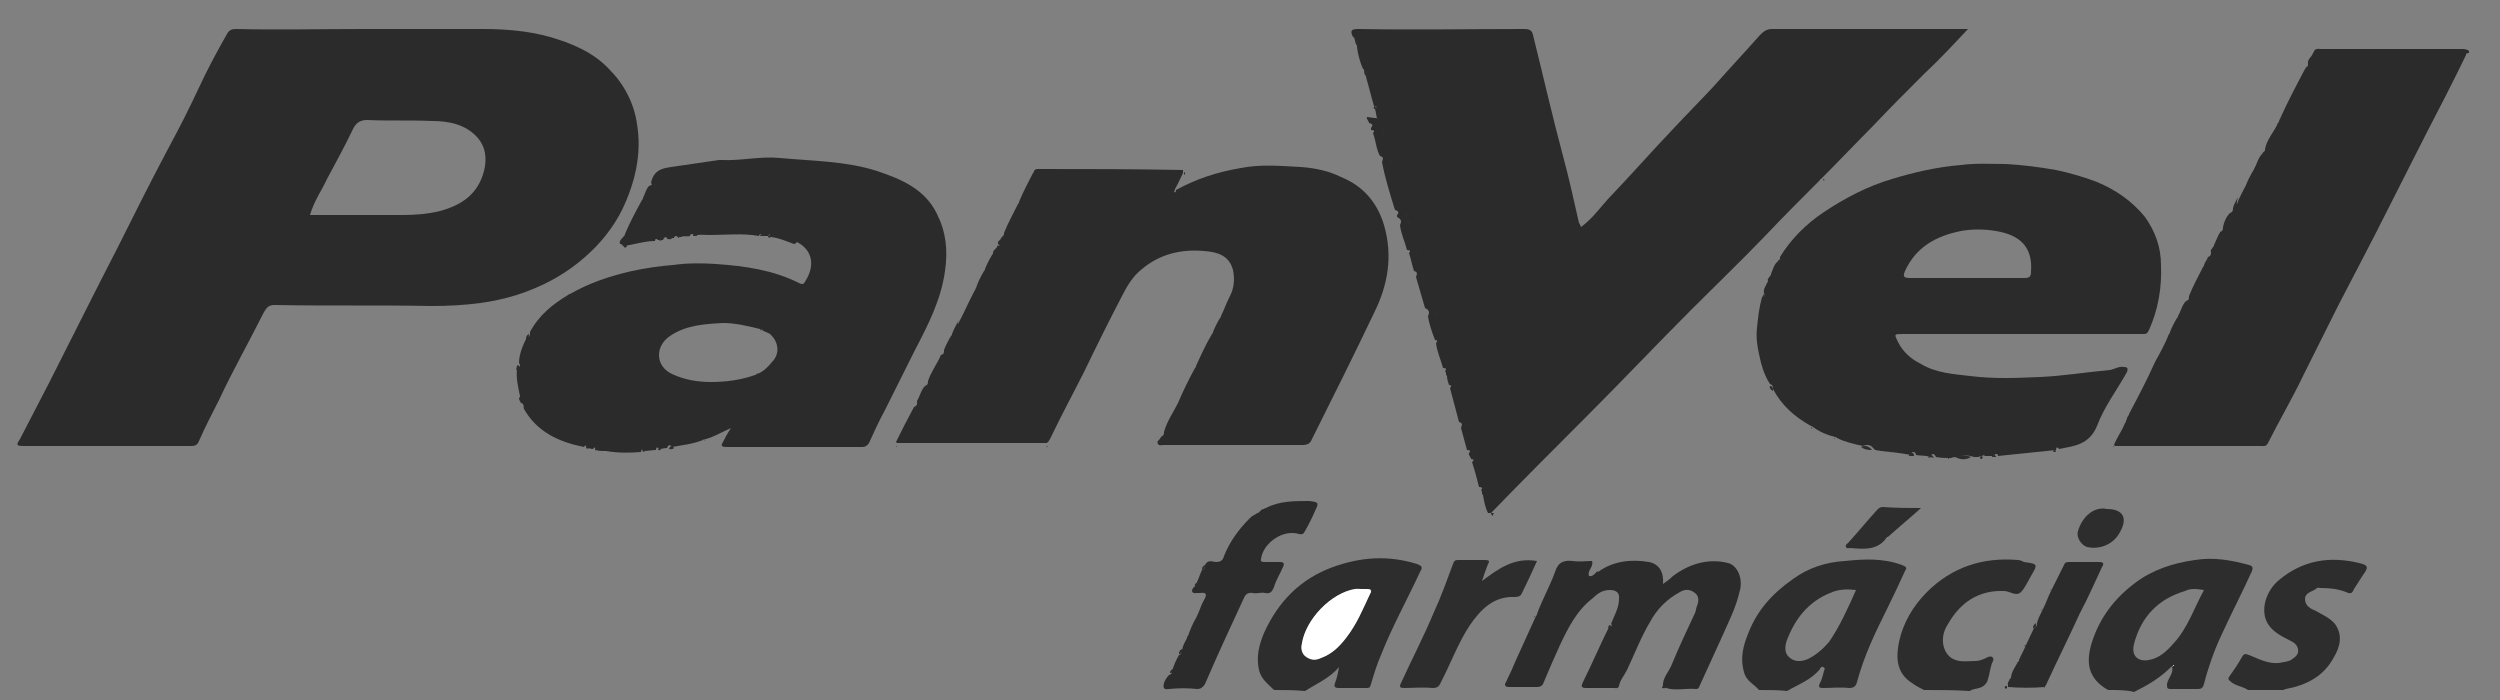 <?xml version="1.0" encoding="utf-8"?>
<!-- Generator: Adobe Illustrator 27.6.1, SVG Export Plug-In . SVG Version: 6.00 Build 0)  -->
<svg version="1.1" id="Camada_1" xmlns="http://www.w3.org/2000/svg" xmlns:xlink="http://www.w3.org/1999/xlink" x="0px" y="0px"
	 viewBox="0 0 250 70" style="enable-background:new 0 0 250 70;" xml:space="preserve">
<rect x="0" y="0" width="250" height="70" fill="#808080" stroke="none"/>
<style type="text/css">
	.st0{fill:#2B2B2B;}
	.st1{fill:#2D2D2D;}
	.st2{fill:#FFFFFF;}
</style>
<g>
	<path class="st0" d="M223.7,20.4c0.2-0.6,0.5-1.1,0.8-1.7c0.1-0.1,0.1-0.1,0.1-0.2c0.2-0.5,0.4-0.9,0.7-1.4
		c0.1-0.1,0.1-0.1,0.1-0.2c0.3-0.5,0.4-1.1,0.8-1.5c0.3-0.1,0.3-0.3,0.3-0.5c0.2-1,0.9-1.7,1.3-2.6c0.1-0.1,0.1-0.1,0.1-0.2
		c0.8-1.8,1.7-3.5,2.6-5.2c0.3-0.1,0.3-0.3,0.3-0.5c-0.1-0.5,0.4-0.7,0.5-1.1c0.1-0.1,0.1-0.1,0.1-0.2c0.2-0.3,0.5-0.2,0.7-0.2
		c4.7,0,9.3,0,14,0c0.3,0,0.6,0,0.8,0.2c0,0.1,0,0.1,0,0.2c-0.1,0-0.3,0-0.3,0.2c-1.3,2.7-2.7,5.4-4.1,8.1c-1.3,2.6-2.6,5.1-3.9,7.7
		c-1.5,3-3.1,6-4.7,9.1c-1.2,2.4-2.4,4.8-3.6,7.2c-1.1,2.3-2.4,4.5-3.5,6.7c-0.2,0.4-0.5,0.3-0.7,0.3c-4.1,0-8.2,0-12.2,0
		c-0.8,0-1.6,0-2.4,0c-0.1-0.1-0.1-0.1-0.1-0.1c0.3-0.8,0.8-1.4,1.1-2.2c0.1-0.1,0.1-0.1,0.1-0.2c0.1-0.2,0.1-0.3,0.2-0.5
		c0.1-0.1,0.1-0.1,0.1-0.2c0.9-1.7,1.8-3.4,2.6-5.2c0.5-0.9,1-1.8,1.4-2.8c0.1-0.1,0.1-0.1,0.1-0.2c0.2-0.5,0.4-0.9,0.7-1.4
		c0.1-0.1,0.1-0.1,0.1-0.2c0.3-0.5,0.4-1.1,0.8-1.5c0.3,0,0.3-0.3,0.3-0.5c0.4-1,0.9-1.9,1.4-2.9c0.1-0.1,0.1-0.1,0.1-0.2
		c0.1-0.3,0.3-0.5,0.4-0.8c0.3-0.1,0.3-0.3,0.3-0.5c-0.1-0.2,0.1-0.3,0.2-0.5c0.1-0.1,0.1-0.1,0.1-0.2c0.2-0.4,0.3-0.7,0.5-1.1
		c0.1-0.1,0.1-0.1,0.1-0.2l0,0c0.3-0.1,0.3-0.3,0.3-0.5c0.1-0.5,0.3-1,0.7-1.4c0.3-0.1,0.3-0.3,0.3-0.5c0.1-0.4,0.3-0.7,0.5-1.1
		C223.6,20.5,223.7,20.4,223.7,20.4z"/>
	<path class="st1" d="M127.4,69c-0.6-0.6-1.3-1.1-1.5-2c-0.3-1.3,0-2.5,0.5-3.7c1.4-3.1,3.6-5.4,6.9-6.6c2.8-1,5.5-1.2,8.4-0.3
		c0.5,0.2,0.6,0.3,0.3,0.8c-1.3,2.8-2.8,5.5-3.9,8.3c-0.4,0.9-0.7,1.9-1,2.9c-0.1,0.4-0.2,0.4-0.5,0.4c-0.9,0-1.8,0-2.7,0
		c-0.5,0-0.5-0.2-0.4-0.5c0.2-0.5,0.3-1,0.4-1.6c-0.9,1.1-2.3,1.7-3.4,2.4C129.4,69,128.4,69,127.4,69z M136.2,58.9L136.2,58.9
		c-0.2,0-0.5-0.1-0.7,0c-2.4,0.4-4.9,3.1-5.3,5.4c-0.1,0.5-0.1,1,0.3,1.3c0.5,0.4,1,0.4,1.6,0.2c1-0.4,1.8-1.1,2.5-2
		c1-1.3,1.6-2.9,2.4-4.4c0.2-0.4,0.2-0.5-0.3-0.5C136.5,58.9,136.3,58.9,136.2,58.9z"/>
	<path class="st1" d="M175.9,69c-0.5-0.6-1.3-0.9-1.5-1.8c-0.4-1.3-0.1-2.6,0.4-3.8c0.9-2.4,2.5-4.1,4.5-5.5
		c1.5-1.1,3.3-1.7,5.2-1.8c1.9-0.2,3.8-0.3,5.7,0.4c0.5,0.2,0.5,0.3,0.3,0.6c-0.6,1.3-1.2,2.6-1.8,3.8c-1.2,2.4-2.3,4.7-3,7.3
		c-0.1,0.4-0.3,0.6-0.8,0.6c-0.9-0.1-1.7,0-2.6,0c-0.4,0-0.5-0.1-0.3-0.5c0.2-0.4,0.3-0.8,0.4-1.2c0.1-0.2,0.1-0.3-0.1-0.4
		c-0.1-0.1-0.3,0.1-0.3,0.2c-0.9,1.1-2.1,1.5-3.3,2.2C177.9,69,176.9,69,175.9,69z M185.6,59c-0.9-0.1-1.7-0.1-2.6,0.3
		c-2.2,0.9-3.5,2.6-4.3,4.7c-0.2,0.5-0.3,1.3,0.2,1.7c0.5,0.5,1.2,0.5,1.9,0.2c0.8-0.4,1.5-1,2.1-1.7C184,62.6,184.8,60.8,185.6,59z
		"/>
	<path class="st1" d="M210.8,69c-1.9-1.1-2.3-2.6-1.6-4.8c0.8-2.5,2.3-4.4,4.3-5.9c1.7-1.3,3.8-2,6-2.3c1.8-0.3,3.6,0,5.4,0.5
		c0.4,0.1,0.4,0.3,0.3,0.6c-1,2.2-2.1,4.3-3.1,6.5c-0.7,1.5-1.3,3.2-1.7,4.8c-0.1,0.4-0.3,0.5-0.6,0.5c-0.9,0-1.8,0-2.7,0
		c-0.4,0-0.4-0.1-0.4-0.5c0.1-0.6,0.7-1.1,0.5-1.7c0.1,0,0.1,0,0.1,0c0-0.1,0-0.1-0.1-0.1c0,0.1-0.1,0.1-0.1,0.1
		c-1.1,1.1-2.3,1.8-3.7,2.5C212.7,69,211.8,69,210.8,69z M220.4,59c-0.7-0.1-1.3-0.2-1.9,0.1c-2.7,0.8-4.4,2.6-5.1,5.3
		c-0.3,1.2,0.4,1.8,1.5,1.6c1-0.2,1.7-0.8,2.4-1.6C218.8,62.8,219.4,60.8,220.4,59z"/>
	<path class="st1" d="M224.8,69c-0.6-0.4-1.3-0.4-1.8-0.9c-0.2-0.2-0.2-0.2-0.1-0.4c0.5-0.7,0.9-1.3,1.3-2c0.2-0.4,0.4-0.3,0.7-0.2
		c1,0.4,1.9,0.9,3,0.8c0.4-0.1,0.8-0.1,1.2-0.3c0.4-0.3,0.8-0.5,0.7-1.1c-0.1-0.5-0.5-0.7-0.9-0.9c-1-0.5-1.9-1-2.3-2
		c-0.5-1.3,0.1-3,1.3-4c2.4-2,5.1-2.4,8-1.7c0.9,0.2,1,0.4,0.4,1.2c-0.3,0.5-0.6,0.9-0.9,1.4c-0.2,0.5-0.4,0.5-0.8,0.3
		c-0.8-0.3-1.6-0.4-2.5-0.4c-0.2,0-0.4-0.1-0.5,0.1c-0.5,0.3-1.1,0.4-1.1,1c0,0.7,0.6,1,1.1,1.2c0.7,0.4,1.4,0.7,1.9,1.3
		c0.8,1.1,0.5,2.3-0.1,3.3c-1,1.9-2.7,2.8-4.8,3.2c-0.1,0-0.2,0.1-0.3,0.1C227.4,69,226.1,69,224.8,69z"/>
	<path class="st1" d="M192.4,69c-0.4-0.2-0.8-0.4-1.2-0.7c-1.6-1-1.6-2.6-1.3-4.1c0.4-1.9,1.4-3.6,2.8-5c2.5-2.5,5.6-3.5,9.1-3.2
		c0.2,0,0.4,0.1,0.6,0.2c1.4,0.2,1.4,0.2,0.7,1.4c-0.3,0.5-0.6,1.2-1,1.6c-0.5,0.5-1.1-0.1-1.7-0.1c-2.6-0.1-4.4,1.2-5.6,3.3
		c-0.8,1.2-0.6,2.6,0.2,3.3c0.8,0.6,1.6,0.4,2.5,0.4c0.5,0,0.9-0.2,1.3-0.4c0.5-0.2,0.6,0.2,0.5,0.4c-0.3,0.6-0.3,1.2-0.5,1.8
		c-0.1,0.5-0.5,0.8-0.9,0.9c-0.3,0.1-0.7,0.1-0.9,0.3C195.4,69,193.9,69,192.4,69z"/>
	<path class="st0" d="M36.5,2.9c3.9,0,7.9,0,11.8,0c2.3,0,4.6,0.2,6.7,0.8s4.3,1.5,5.9,3.2c1.5,1.5,2.5,3.4,2.8,5.5
		c0.5,3-0.2,5.9-1.5,8.6c-0.9,1.8-2.2,3.4-3.7,4.7c-1.7,1.5-3.6,2.6-5.7,3.4c-3.1,1.2-6.4,1.5-9.7,1.5c-5.2-0.1-10.4,0-15.6-0.1
		c-0.6,0-0.8,0.2-1.1,0.7c-1.5,3-3.1,5.8-4.5,8.8c-0.7,1.4-1.4,2.7-2,4.1c-0.2,0.5-0.5,0.5-0.9,0.5c-5.2,0-10.3,0-15.5,0
		c-0.4,0-0.8,0-1.1,0c-0.8,0-0.8-0.1-0.4-0.7c1-1.9,1.9-3.7,2.9-5.6c1.7-3.4,3.4-6.7,5.1-10.1c1.2-2.3,2.3-4.5,3.4-6.7
		c1.4-2.8,2.8-5.5,4.3-8.3c1-1.9,1.9-3.8,2.8-5.7c0.7-1.4,1.4-2.7,2.2-4.1c0.2-0.4,0.5-0.5,0.9-0.5C27.7,3,32.1,2.9,36.5,2.9z
		 M31,21.5c3.1,0,6.2,0,9.3,0c1.2,0,2.5-0.1,3.7-0.4c2.2-0.6,3.8-1.7,4.4-4c0.3-1.2,0.2-2.4-0.7-3.4c-1.2-1.3-2.9-1.6-4.5-1.6
		c-2.2-0.1-4.3,0-6.5-0.1c-0.7,0-1.1,0.3-1.4,0.9c-0.8,1.7-1.7,3.3-2.6,5C32.2,19,31.4,20.1,31,21.5z"/>
	<path class="st0" d="M137.7,11.8c-0.1-0.3-0.1-0.6-0.2-0.9c0.3-0.2,0.1-0.3-0.1-0.3c-0.3-1-0.5-1.9-0.8-2.9
		c0.2-0.4,0.1-0.6-0.3-0.8c-0.3-0.7-0.5-1.4-0.6-2.2c0.1-0.4,0.1-0.8-0.4-1c-0.3-0.6-0.2-0.8,0.5-0.8c5.5,0.1,11.1,0,16.6,0
		c0.5,0,0.8,0.1,0.9,0.6c1,4,1.9,8,3,12.1c0.6,2.2,1.1,4.5,1.6,6.7c0.1,0.1,0.1,0.2,0.2,0.4c1.1-0.8,1.8-1.8,2.7-2.8
		c2.3-2.4,4.4-4.8,6.6-7.1c1.3-1.4,2.7-2.8,4-4.2c1.5-1.7,3.1-3.4,4.6-5.1c0.4-0.4,0.7-0.6,1.2-0.6c6.3,0,12.5,0,18.8,0
		c0.2,0,0.5,0,0.8,0c-1.5,1.6-2.9,3.1-4.4,4.5c-1.7,1.7-3.5,3.5-5.2,5.3c-1.7,1.7-3.4,3.5-5.1,5.2c-0.1,0-0.1,0.1-0.1,0.1
		c-1.8,1.8-3.6,3.6-5.4,5.5c-2.4,2.5-4.9,4.9-7.4,7.4c-3.5,3.5-6.9,7.1-10.4,10.6c-3.2,3.2-6.5,6.5-9.6,9.7
		c-0.1,0.1-0.1,0.1-0.1,0.1c-0.1,0-0.2,0-0.3,0c-0.3-0.6-0.4-1.2-0.5-1.8c-0.1-0.1-0.1-0.1-0.1-0.2c0-0.1,0-0.2-0.1-0.3
		c0.2-0.2,0.1-0.3-0.2-0.3c-0.2-0.8-0.4-1.6-0.7-2.5c0.3-0.2,0.1-0.3-0.1-0.3c0-0.2-0.3-0.4-0.2-0.6c0.2-0.2,0.1-0.3-0.2-0.3
		c-0.2-0.7-0.4-1.5-0.6-2.2c0.1-0.3,0.2-0.5-0.2-0.6c-0.3-1.1-0.6-2.3-0.9-3.4c0.2-0.2,0.1-0.3-0.1-0.3c-0.1-0.3-0.2-0.6-0.2-0.9
		c-0.1-0.1-0.1-0.1-0.1-0.2c0-0.1,0-0.2-0.1-0.3c0.2-0.2,0.1-0.3-0.2-0.3c-0.2-0.8-0.6-1.6-0.7-2.5c0.2-0.2,0.1-0.3-0.1-0.3
		c-0.3-0.8-0.6-1.6-0.7-2.4c0.2-0.4,0.1-0.6-0.3-0.8c-0.3-1-0.6-2.1-0.9-3.1c0.1-0.3,0.2-0.5-0.2-0.6c-0.2-0.6-0.3-1.2-0.5-1.8
		c0.2-0.2,0.1-0.3-0.2-0.3c-0.2-0.8-0.6-1.6-0.7-2.5c0.2-0.4,0.1-0.6-0.3-0.8c0-0.1,0-0.1,0-0.2c0.2-0.2,0.2-0.4-0.2-0.5
		c-0.5-1.6-1-3.2-1.3-4.8c0.1-0.3,0.2-0.5-0.2-0.6c-0.4-0.7-0.4-1.5-0.7-2.3c0.2-0.2,0.1-0.3-0.2-0.3c0-0.1,0-0.1,0-0.2
		c0.2-0.3,0.2-0.4-0.2-0.5c0-0.2-0.3-0.4-0.2-0.6C138.1,11.9,137.9,11.8,137.7,11.8z"/>
	<path class="st0" d="M95.8,32.4c0.6-1.1,1.1-2.3,1.7-3.4c0.1-0.1,0.1-0.1,0.1-0.2c0.2-0.6,0.5-1.2,0.8-1.7c0.1-0.1,0.1-0.1,0.1-0.2
		c0.2-0.5,0.4-0.9,0.7-1.4c0.1-0.1,0.1-0.1,0.1-0.2c0-0.3,0.3-0.4,0.4-0.6c0.2-0.1,0.4-0.1,0.1-0.3c-0.1-0.3,0.3-0.4,0.3-0.6
		c0.3-0.1,0.3-0.3,0.3-0.5c0.4-1,0.9-1.9,1.4-2.9c0.1-0.1,0.1-0.1,0.1-0.2c0.4-1,0.9-1.9,1.4-2.9c0.1-0.1,0.1-0.1,0.1-0.2
		c0.1-0.2,0.3-0.2,0.4-0.2c4.8,0,9.6,0,14.5,0.1c0,0.1,0,0.2,0,0.3c-0.3,0.6-0.5,1.1-0.8,1.6c0,0.1-0.1,0.3-0.1,0.3
		c0.2,0.1,0.2-0.1,0.2-0.2c2-1.1,4.1-1.8,6.5-2.2c2-0.4,4-0.2,6-0.1c1.4,0.1,2.8,0.4,4,1c2.2,0.9,3.6,2.5,4.3,4.8
		c0.9,3.1,0.4,6-1,8.8c-2,4.2-4.1,8.4-6.2,12.6c-0.2,0.5-0.5,0.6-1,0.6c-4.6,0-9.2,0-13.8,0c-0.2,0-0.5,0.1-0.6-0.1
		c-0.2-0.3,0.2-0.4,0.3-0.7c0.3-0.1,0.3-0.3,0.3-0.5c0.3-1.1,0.9-1.9,1.4-2.9c0.5-1.2,1.1-2.4,1.7-3.5c0.1-0.1,0.1-0.1,0.1-0.2
		c0.5-1.1,1-2.2,1.6-3.2c0.1-0.1,0.1-0.1,0.1-0.2c0.2-0.5,0.4-0.9,0.7-1.4c0.1-0.1,0.1-0.1,0.1-0.2c0.3-0.6,0.5-1.2,0.8-1.8
		c0.5-0.9,0.6-1.8,0.4-2.8c-0.4-1.5-1.6-1.8-2.9-1.9c-2.3-0.2-4.4,0.3-6.2,1.8c-0.9,0.7-1.5,1.7-2,2.7c-1.3,2.5-2.5,4.9-3.7,7.4
		c-1.1,2.2-2.3,4.4-3.4,6.7c-0.1,0.2-0.2,0.4-0.3,0.5c-0.1,0.1-0.1,0.1-0.2,0.1c-5,0-9.9,0-14.9,0c-0.1-0.1-0.1-0.1-0.1-0.1
		c0.6-1.2,1.2-2.4,1.8-3.5c0.4-0.1,0.3-0.4,0.3-0.6c0.3-0.5,0.4-1.1,0.8-1.5c0.3-0.1,0.3-0.3,0.3-0.5c0.3-0.9,0.9-1.7,1.3-2.6
		c0.3,0,0.3-0.3,0.3-0.5c0.2-0.5,0.4-0.9,0.7-1.4c0.1-0.1,0.1-0.1,0.1-0.2c0.2-0.5,0.4-0.9,0.7-1.4C95.7,32.4,95.8,32.4,95.8,32.4z"
		/>
	<path class="st0" d="M79.4,24.4c-0.8-0.3-1.5-0.6-2.3-0.7c-0.1-0.2-0.1-0.4-0.3-0.1c-0.2,0-0.3,0-0.5,0c0-0.1-0.1-0.2-0.2-0.2
		c-0.1,0-0.2,0.1-0.2,0.2c-1.6-0.3-3.3-0.1-5-0.1c-0.5,0-1-0.1-1.5,0.1c0-0.1-0.1-0.2-0.2-0.2c-0.1,0-0.2,0.1-0.2,0.2
		c-0.4,0.1-0.8-0.1-1.2,0.2c0-0.1-0.1-0.2-0.2-0.2c-0.1,0-0.2,0.1-0.2,0.2c-0.2,0-0.4,0-0.6,0.1c-0.2-0.3-0.4-0.2-0.5,0.1
		c-0.2,0-0.3,0-0.5,0c-0.2-0.2-0.3-0.1-0.3,0.1c-1.1,0-2.2,0.4-3.2,0.5c-0.1-0.2-0.2-0.2-0.3-0.2c-0.1-0.4,0.2-0.5,0.4-0.8
		c0.1-0.1,0.1-0.1,0.1-0.2c0.5-1.2,1.1-2.3,1.7-3.4c0.1-0.1,0.1-0.1,0.1-0.2c0.2-0.4,0.3-0.9,0.6-1.2c0.2-0.1,0.4-0.1,0.2-0.3
		c0.3-1.6,1.6-1.5,2.7-1.7c1.4-0.2,2.8-0.4,4.1-0.6c0.1,0,0.2,0,0.2,0c2,0.1,3.9-0.4,5.9-0.2c3.2,0.3,6.6,0.3,9.7,1.3
		c2.4,0.8,4.8,1.8,6,4.3c0.9,1.8,1.1,3.6,0.8,5.7c-0.4,2.9-1.7,5.4-3,7.9c-1,2-2,4-3,6c-0.6,1.1-1.1,2.2-1.6,3.3
		c-0.2,0.3-0.4,0.4-0.7,0.4c-4.6,0-9.1,0-13.6,0c-0.5,0-0.5-0.2-0.3-0.5c0.2-0.4,0.4-0.8,0.8-1.4c-1.1,0.5-1.9,1-2.9,1.2
		C70.4,44,70.4,44,70.3,44c-1,0.4-2,0.5-3.1,0.7c-0.2-0.3-0.4-0.2-0.5,0.1c-0.3,0-0.5,0.1-0.8,0.1c-0.2-0.3-0.3-0.1-0.3,0.1
		c-0.4,0-0.8,0.1-1.2,0.1c-0.1-0.2-0.3-0.2-0.3,0.1c-1.2,0.1-2.3,0.1-3.5-0.1c-0.1,0-0.1,0-0.2,0c-0.3,0-0.5,0-0.8-0.1
		c-0.1-0.2-0.1-0.4-0.3-0.1c-0.2,0-0.4-0.1-0.6-0.1c-0.1-0.2-0.1-0.4-0.3-0.1c-2.5-0.5-4.7-1.5-6-3.8c-0.1-0.2,0.1-0.5-0.3-0.6
		c-0.1-0.2-0.2-0.3-0.2-0.5C52,39.7,52,39.7,52,39.6c-0.2-0.9-0.4-1.8-0.3-2.8c0.3-0.1,0.4-0.2,0.2-0.5c0-0.9,0.4-1.8,0.8-2.6
		c0.3,0,0.3-0.2,0.3-0.5c0.9-1.7,2.3-2.8,3.8-3.7c0.1-0.1,0.1-0.1,0.2-0.1c1.9-1.1,4-1.8,6.2-2.3c1.4-0.3,2.8-0.5,4.1-0.6
		c1.4-0.2,2.9-0.2,4.3-0.1c2.9,0.2,5.7,0.6,8.3,1.9c0.4,0.2,0.5,0.1,0.7-0.3c0.8-1.3,0.8-2.9-0.9-3.8C79.5,24.4,79.5,24.4,79.4,24.4
		z M75.7,37.4c0.6-0.2,1.1-0.7,1.5-1.2c0.8-0.8,0.7-2-0.2-2.8c-0.3-0.2-0.6-0.2-0.9-0.5C76.1,33,76.1,33,76,32.9
		c-1.2-0.3-2.5-0.6-3.7-0.6c-1.8,0.1-3.7,0.2-5.3,1.3c-1.5,1-1.5,3,0.2,3.8c1.3,0.6,2.6,0.8,3.9,0.8c1.5,0,3-0.2,4.4-0.7
		C75.6,37.5,75.7,37.4,75.7,37.4z"/>
	<path class="st0" d="M176.4,29.3c-0.1-0.4,0.2-0.7,0.3-1c0.1-0.1,0.1-0.1,0.1-0.2c-0.1-0.2,0.1-0.3,0.2-0.5
		c0.1-0.1,0.1-0.1,0.1-0.2c0.2-0.5,0.3-0.9,0.6-1.2c0.3,0,0.3-0.2,0.3-0.5c1.1-1.8,2.6-3.3,4.4-4.5c2.1-1.4,4.4-2.6,6.8-3.3
		c2.3-0.7,4.5-1.2,6.9-1.4c1.5-0.2,3-0.1,4.5-0.1c1.7,0.1,3.3,0.3,5,0.6c1.4,0.3,2.8,0.7,4.1,1.2c1.9,0.8,3.5,1.9,4.8,3.5
		c1,1.4,1.6,3,1.6,4.8c0.1,2.3-0.3,4.5-1.2,6.5c-0.2,0.4-0.3,0.4-0.6,0.4c-0.8,0-1.6,0-2.4,0c-7.2,0-14.4,0-21.6,0
		c-0.9,0-0.9,0-0.5,0.8c0.5,1,1.3,1.7,2.3,2.2c1.5,0.9,3.2,1,4.9,1.2c2.4,0.3,4.7,0.2,7,0.1c2.3-0.1,4.7-0.5,7-0.7
		c0.5-0.1,0.9-0.4,1.4-0.3c0.4,0,0.4,0.2,0.3,0.5c-1,1.8-2.3,3.5-3,5.4c-0.8,1.9-2.3,2-3.8,2.3c-0.2-0.3-0.3-0.1-0.3,0.1
		c-1.9,0.2-3.9,0.4-5.8,0.6c0-0.1,0-0.2-0.2-0.2c-0.1,0-0.2,0.1-0.2,0.2c-0.3,0-0.6,0-0.9,0c-0.1-0.1-0.2-0.1-0.3,0
		c-0.2,0-0.3,0.1-0.4,0.1l0,0c-0.2,0-0.3,0-0.4,0c-0.6-0.2-1.1-0.2-1.6,0c-0.2,0-0.5,0-0.7,0.1c-0.1,0-0.1,0-0.1,0
		c-0.5,0-0.9,0-1.4-0.1c-0.2-0.4-0.4-0.4-0.6,0c-0.5-0.2-0.9-0.1-1.4-0.2c0-0.1-0.1-0.3-0.2-0.3c-0.2,0-0.3,0.1-0.3,0.3
		c-1-0.2-2-0.3-3-0.4c-0.3-0.1-0.5,0-0.7-0.2c-0.3-0.4-0.6-0.5-1.1-0.3c-0.9-0.2-1.8-0.4-2.6-0.8c-0.1-0.1-0.1-0.1-0.2-0.1
		c-0.8-0.2-1.5-0.5-2.2-1c-0.1-0.1-0.1-0.1-0.2-0.1c-1.6-0.9-2.9-2-3.8-3.7c0-0.2,0-0.4-0.3-0.5c-0.6-0.9-0.9-2-1.1-3
		c-0.2-0.9-0.3-1.7-0.2-2.6c0.1-1,0.2-2,0.5-3.1C176.6,29.8,176.5,29.5,176.4,29.3z M196.6,27.8c1.9,0,3.9,0,5.8,0
		c0.5,0,0.7-0.1,0.7-0.6c0.2-2.5-1.1-3.7-3.5-4.1c-1.2-0.2-2.4-0.2-3.5,0c-2.5,0.5-4.5,1.6-5.6,4c-0.2,0.5-0.2,0.7,0.5,0.7
		C192.9,27.8,194.8,27.8,196.6,27.8z"/>
	<path class="st0" d="M159.8,57.2c1.5-1.1,3.3-1.3,5.1-1c1,0.2,1.5,1,1.4,2.2c0.4-0.3,0.7-0.5,1-0.8c1.6-1.2,3.5-1.8,5.5-1.3
		c0.9,0.2,1.5,1.5,1.2,2.7c-0.4,1.8-1.2,3.3-1.9,4.9c-0.7,1.5-1.4,3.1-2.1,4.6c-0.1,0.2-0.1,0.4-0.4,0.4c-1-0.1-2,0.2-3-0.1
		c-0.1-0.1-0.2-0.1-0.3-0.1c-0.1-0.9,0.6-1.5,0.9-2.3c0.7-1.7,1.5-3.4,2.3-5.1c0.1-0.2,0.1-0.5,0.2-0.7c0.2-0.5,0.2-1-0.2-1.3
		c-0.5-0.4-1-0.4-1.5-0.1c-1.3,0.7-2.3,1.7-3,3c-0.9,1.5-1.5,3.1-2.3,4.8c-0.3,0.6-0.7,1-0.8,1.6c-0.1,0.3-0.3,0.2-0.5,0.2
		c-0.9,0-1.9,0-2.8,0c-0.5,0-0.5-0.2-0.3-0.6c0.9-1.8,1.7-3.7,2.6-5.5c0.2-0.1,0.4-0.1,0.2-0.3c0.3-0.8,0.8-1.6,0.8-2.5
		c0.1-0.7-0.4-0.9-0.9-0.9c-0.7,0-1.2,0.3-1.7,0.8c-1.6,1.2-2.5,3-3.3,4.7c-0.6,1.3-1.2,2.7-1.7,3.9c-0.1,0.2-0.3,0.3-0.6,0.3
		c-0.9,0-1.9,0-2.8,0c-0.4,0-0.5-0.2-0.3-0.5c0.4-0.8,0.7-1.5,1-2.2c0.7-1.5,1.3-2.9,2-4.4c0.1-0.1,0.1-0.1,0.1-0.2
		c0.5-1.4,1.3-2.8,1.8-4.2c0.3-1,0.9-1.2,1.8-1.1c0.6,0.1,1.3,0,1.9,0c0.2,0.6-0.5,0.9-0.3,1.5c0.4,0.1,0.6-0.3,0.9-0.5
		C159.7,57.3,159.7,57.2,159.8,57.2z"/>
	<path class="st0" d="M118.8,63.6c0.2-0.6,0.5-1.3,0.8-1.8c0.1-0.1,0.1-0.1,0.1-0.2c0.3-0.6,0.4-1.1,0.7-1.6
		c0.3-0.5,0.3-0.8-0.4-0.7c-0.1,0-0.2,0-0.3,0c-0.6,0.1-0.6-0.3-0.3-0.6c0.3-0.1,0.3-0.3,0.3-0.5c0.2-0.4,0.3-0.8,0.5-1.2
		c0.3-0.1,0.3-0.3,0.3-0.5c0.3-0.6,0.8-0.3,1.1-0.3c0.5,0,0.7-0.2,0.8-0.6c0.6-1.5,1.5-2.7,2.6-3.8c0.2-0.2,0.4-0.3,0.6-0.4
		c0.1-0.1,0.1-0.1,0.2-0.1c0.2-0.1,0.3-0.4,0.6-0.4c0.1-0.1,0.1-0.1,0.2-0.1c1.3-0.7,2.8-0.7,4.3-0.7c1,0.1,1,0.2,0.6,1
		c-0.3,0.7-0.6,1.3-1,2c-0.1,0.2-0.2,0.4-0.6,0.3c-1.6-0.5-3.6,0.9-3.8,2.5c-0.1,0.3,0.2,0.3,0.4,0.3c0.5,0,1,0,1.5,0
		c0.3,0,0.5,0.1,0.3,0.5c-0.3,0.7-0.7,1.3-0.9,2c-0.2,0.5-0.4,0.7-0.9,0.6c-0.4-0.1-0.8,0.1-1.2,0c-0.6-0.1-0.8,0.2-1,0.7
		c-1.3,2.8-2.6,5.6-3.8,8.4c-0.2,0.3-0.4,0.5-0.8,0.5c-0.9-0.1-1.8-0.1-2.8,0c-0.6,0.1-0.6-0.2-0.5-0.6c0.1-0.3,0.3-0.6,0.5-0.8
		c0.3-0.1,0.3-0.2,0.3-0.4c0.2-0.6,0.4-1.1,0.7-1.6c0.3-0.1,0.3-0.3,0.3-0.5c0.1-0.5,0.3-0.8,0.5-1.2
		C118.7,63.7,118.8,63.6,118.8,63.6z"/>
	<path class="st1" d="M153.7,56.1c-0.5,1.1-1,2.2-1.5,3.2c-0.1,0.3-0.4,0.4-0.7,0.4c-2.1-0.1-3.4,1.2-4.5,2.8
		c-1.2,1.8-1.9,3.8-2.9,5.7c-0.2,0.5-0.4,0.6-0.9,0.6c-0.9-0.1-1.9,0-2.8,0c-0.4,0-0.5-0.1-0.3-0.5c1.1-2.4,2.3-4.7,3.3-7.1
		c0.7-1.5,1.3-3.2,1.9-4.8c0.1-0.3,0.2-0.4,0.5-0.4c0.9,0,1.8,0,2.7,0c0.4,0,0.5,0.1,0.3,0.4c-0.2,0.5-0.4,1.1-0.6,1.7
		C149.8,56.9,151.4,55.7,153.7,56.1z"/>
	<path class="st0" d="M202.6,64.5c0.3-0.6,0.5-1.1,0.8-1.7c0.3-0.1,0.3-0.3,0.3-0.5c0.1-0.4,0.3-0.8,0.5-1.2
		c0.1-0.1,0.1-0.1,0.1-0.2c0.3-0.6,0.5-1.2,0.8-1.8c0.1-0.1,0.1-0.1,0.1-0.2c0.4-0.8,0.8-1.6,1.2-2.4c0.1-0.3,0.3-0.3,0.6-0.3
		c1,0,1.9,0,2.9,0c0.5,0,0.5,0.2,0.3,0.5c-0.7,1.5-1.4,3.1-2.2,4.6c-1.1,2.4-2.3,4.8-3.4,7.2c-0.1,0.1-0.1,0.1-0.1,0.2
		c-1.2,0.1-2.5,0.1-3.7,0c0-0.1,0-0.2,0-0.2c-0.1-0.2,0.1-0.4,0.2-0.6c0.1-0.1,0.1-0.1,0.1-0.2c0.1-0.6,0.4-1,0.7-1.5
		c0.1-0.1,0.1-0.1,0.1-0.2c0.2-0.5,0.5-1,0.7-1.5C202.5,64.6,202.5,64.5,202.6,64.5z"/>
	<path class="st1" d="M192.1,50.8c-1.1,1-2.2,1.9-3.2,2.8c-0.1,0.1-0.1,0.1-0.2,0.1c-0.9,1.4-2.4,1.2-3.7,1.1
		c-0.1,0-0.3,0.1-0.4-0.1c-0.1-0.2,0.1-0.3,0.2-0.4c1-1.1,1.9-2.2,2.9-3.3c0.2-0.2,0.3-0.3,0.6-0.3
		C189.6,50.8,190.8,50.8,192.1,50.8z"/>
	<path class="st1" d="M210.7,50.9c1.6,0,2.1,0.9,1.3,2.3c-0.6,1.2-2,1.8-3.3,1.5c-0.6-0.2-1.1-1-0.9-1.6
		C208.2,51.7,209.4,50.6,210.7,50.9z"/>
	<path class="st1" d="M195.5,45.7c0.6-0.2,1.1-0.2,1.6,0C196.6,46,196.1,46,195.5,45.7z"/>
	<path class="st1" d="M186.1,44.7c0.4-0.2,0.8-0.1,1.1,0.3C186.9,45,186.5,45,186.1,44.7z"/>
	<path class="st1" d="M135.4,3.7c0.5,0.2,0.4,0.6,0.4,1C135.5,4.4,135.5,4,135.4,3.7z"/>
	<path class="st1" d="M136.4,6.9c0.4,0.2,0.5,0.4,0.3,0.8C136.4,7.5,136.4,7.2,136.4,6.9z"/>
	<path class="st1" d="M143.2,30.9c0.4,0.2,0.5,0.4,0.3,0.8C143.4,31.5,143.3,31.2,143.2,30.9z"/>
	<path class="st1" d="M140.7,21.9c0.4,0.2,0.5,0.4,0.3,0.8C140.8,22.4,140.7,22.2,140.7,21.9z"/>
	<path class="st1" d="M192.8,45.8c0.2-0.4,0.4-0.4,0.6,0C193.2,45.7,193,45.7,192.8,45.8z"/>
	<path class="st1" d="M166.3,68.6c0.1,0.1,0.2,0.1,0.3,0.1c-0.1,0.2-0.3,0.1-0.4,0.1C166.2,68.7,166.2,68.7,166.3,68.6z"/>
	<path class="st1" d="M52.3,40.3c0.4,0.1,0.2,0.4,0.3,0.6C52.4,40.8,52.4,40.5,52.3,40.3z"/>
	<path class="st1" d="M66.7,23.9c0.1-0.3,0.3-0.4,0.5-0.1C67.1,24,66.9,23.9,66.7,23.9z"/>
	<path class="st1" d="M51.8,36.5c0.3,0.2,0.2,0.4-0.2,0.5C51.7,36.8,51.6,36.6,51.8,36.5z"/>
	<path class="st1" d="M190.9,45.6c0-0.2,0.1-0.3,0.3-0.3c0.2,0,0.2,0.2,0.2,0.3C191.2,45.6,191.1,45.6,190.9,45.6z"/>
	<path class="st1" d="M91.7,40.5c-0.1,0.3,0.1,0.6-0.3,0.6C91.4,40.8,91.5,40.6,91.7,40.5z"/>
	<path class="st1" d="M66.9,44.9c0.1-0.3,0.3-0.4,0.5-0.1C67.2,45,67,44.9,66.9,44.9z"/>
	<path class="st1" d="M230.8,6.6c0,0.2,0.1,0.5-0.3,0.5C230.5,6.8,230.6,6.7,230.8,6.6z"/>
	<path class="st1" d="M116.4,43.5c0,0.2,0.1,0.4-0.3,0.5C116,43.7,116.2,43.6,116.4,43.5z"/>
	<path class="st1" d="M223.1,21.6c0,0.2,0.1,0.5-0.3,0.5C222.8,21.8,222.9,21.7,223.1,21.6z"/>
	<path class="st1" d="M177,38.6c0.3,0,0.3,0.3,0.3,0.5C177.1,39,176.9,38.8,177,38.6z"/>
	<path class="st1" d="M140.5,21.3c0.3,0.1,0.4,0.2,0.2,0.5C140.6,21.6,140.4,21.5,140.5,21.3z"/>
	<path class="st1" d="M100.4,23.5c0,0.2,0.1,0.5-0.3,0.5C100.1,23.7,100.3,23.6,100.4,23.5z"/>
	<path class="st1" d="M222.2,23.5c0,0.2,0,0.4-0.3,0.5C221.9,23.7,222,23.6,222.2,23.5z"/>
	<path class="st1" d="M92.8,38.5c0,0.2,0,0.5-0.3,0.5C92.4,38.7,92.6,38.5,92.8,38.5z"/>
	<path class="st1" d="M120.5,56.5c0,0.2,0,0.4-0.3,0.5C120.2,56.7,120.3,56.6,120.5,56.5z"/>
	<path class="st1" d="M62.4,24.4c0.2,0,0.3,0.1,0.3,0.2c-0.1,0.2-0.2,0.2-0.3,0.1C62.4,24.6,62.1,24.5,62.4,24.4z"/>
	<path class="st1" d="M119.8,58.2c0,0.2,0.1,0.5-0.3,0.5C119.4,58.4,119.6,58.3,119.8,58.2z"/>
	<path class="st1" d="M94.3,35.4c0,0.2,0,0.4-0.3,0.5C94,35.6,94.1,35.5,94.3,35.4z"/>
	<path class="st1" d="M52.9,33.4c0,0.2,0,0.4-0.3,0.5C52.6,33.6,52.7,33.5,52.9,33.4z"/>
	<path class="st1" d="M203.6,62.3c0,0.2,0.1,0.5-0.3,0.5C203.3,62.5,203.5,62.4,203.6,62.3z"/>
	<path class="st1" d="M178.1,25.9c0,0.2,0,0.4-0.3,0.5C177.7,26.1,177.8,26,178.1,25.9z"/>
	<path class="st1" d="M176.4,29.3c0.1,0.3,0.2,0.5-0.2,0.6C176.2,29.6,176.4,29.5,176.4,29.3z"/>
	<path class="st1" d="M139,15.9c0.4,0.1,0.3,0.3,0.2,0.6C139.1,16.3,138.9,16.2,139,15.9z"/>
	<path class="st1" d="M142.2,27.3c0.4,0.1,0.3,0.3,0.2,0.6C142.3,27.7,142.1,27.5,142.2,27.3z"/>
	<path class="st1" d="M226.5,15.1c0,0.2,0,0.4-0.3,0.5C226.2,15.3,226.3,15.2,226.5,15.1z"/>
	<path class="st1" d="M146.5,42.2c0.4,0.1,0.3,0.3,0.2,0.6C146.6,42.7,146.4,42.5,146.5,42.2z"/>
	<path class="st1" d="M138.1,12.7c0.3,0.1,0.4,0.2,0.2,0.5C138.2,13.1,138,13,138.1,12.7z"/>
	<path class="st1" d="M218.8,30c0,0.2,0,0.5-0.3,0.5C218.5,30.3,218.6,30.1,218.8,30z"/>
	<path class="st1" d="M118.2,64.9c0,0.2,0.1,0.5-0.3,0.5C117.9,65.1,118,65,118.2,64.9z"/>
	<path class="st1" d="M221,25.8c0,0.2,0.1,0.4-0.3,0.5C220.6,26,220.8,25.9,221,25.8z"/>
	<path class="st1" d="M137.7,11.8c0.2,0.1,0.4,0.1,0.2,0.3C137.7,12.1,137.7,11.9,137.7,11.8z"/>
	<path class="st1" d="M138.2,13.4c0.2,0.1,0.4,0.1,0.2,0.3C138.2,13.6,138.2,13.5,138.2,13.4z"/>
	<path class="st1" d="M65.5,18.4c0.2,0.3,0,0.3-0.2,0.3C65.4,18.6,65.3,18.4,65.5,18.4z"/>
	<path class="st1" d="M69.3,23.6c0-0.1,0.1-0.2,0.2-0.2c0.1,0,0.2,0.1,0.2,0.2C69.5,23.6,69.4,23.6,69.3,23.6z"/>
	<path class="st1" d="M76,23.6c0-0.1,0.1-0.2,0.2-0.2c0.1,0,0.2,0.1,0.2,0.2C76.2,23.6,76.1,23.6,76,23.6z"/>
	<path class="st1" d="M67.8,23.7c0-0.1,0.1-0.2,0.2-0.2c0.1,0,0.2,0.1,0.2,0.2C68,23.7,67.9,23.7,67.8,23.7z"/>
	<path class="st1" d="M65.9,24c0.1-0.2,0.1-0.4,0.3-0.1C66.2,24.1,66,24.1,65.9,24z"/>
	<path class="st1" d="M99.8,24.5c0.2,0.2,0.1,0.3-0.1,0.3C99.7,24.7,99.7,24.6,99.8,24.5z"/>
	<path class="st1" d="M141.6,25.1c0.2,0.1,0.4,0.1,0.2,0.3C141.5,25.4,141.5,25.2,141.6,25.1z"/>
	<path class="st1" d="M144.1,34.2c0.2,0.1,0.3,0.1,0.1,0.3C144.1,34.4,144.1,34.3,144.1,34.2z"/>
	<path class="st1" d="M144.9,36.9c0.2,0.1,0.4,0.1,0.2,0.3C144.9,37.2,144.9,37,144.9,36.9z"/>
	<path class="st1" d="M76.8,23.6c0.2-0.2,0.3-0.1,0.3,0.1C77,23.8,76.8,23.8,76.8,23.6z"/>
	<path class="st1" d="M145.4,38.6c0.2,0.1,0.3,0.1,0.1,0.3C145.4,38.9,145.4,38.7,145.4,38.6z"/>
	<path class="st1" d="M58.6,44.7c0.2-0.3,0.3-0.1,0.3,0.1C58.8,44.9,58.6,44.9,58.6,44.7z"/>
	<path class="st1" d="M59.5,44.9c0.2-0.3,0.3-0.1,0.3,0.1C59.7,45,59.5,45.1,59.5,44.9z"/>
	<path class="st1" d="M65.8,45c0.1-0.2,0.1-0.4,0.3-0.1C66,45.1,65.9,45,65.8,45z"/>
	<path class="st1" d="M64.2,45.1c0.1-0.2,0.2-0.2,0.3-0.1C64.5,45.2,64.4,45.2,64.2,45.1z"/>
	<path class="st1" d="M205.3,45.2c0.1-0.2,0.1-0.4,0.3-0.1C205.6,45.2,205.5,45.2,205.3,45.2z"/>
	<path class="st1" d="M147.2,45c0.2,0.1,0.4,0.1,0.2,0.3C147.2,45.3,147.2,45.2,147.2,45z"/>
	<path class="st1" d="M199.2,45.7c0-0.1,0.1-0.2,0.2-0.2c0.1,0,0.2,0.1,0.2,0.2C199.4,45.7,199.3,45.7,199.2,45.7z"/>
	<path class="st1" d="M198,45.7c0.1-0.1,0.2-0.1,0.3,0c-0.1,0.1-0.1,0.2-0.1,0.2C198,45.9,198,45.8,198,45.7z"/>
	<path class="st1" d="M147.5,45.9c0.2,0.1,0.4,0.1,0.1,0.3C147.5,46.2,147.5,46.1,147.5,45.9z"/>
	<path class="st1" d="M148.3,48.7c0.2,0.1,0.4,0.1,0.2,0.3C148.2,49,148.3,48.8,148.3,48.7z"/>
	<path class="st1" d="M161,62.5c0.3,0.3,0.1,0.3-0.2,0.3C160.9,62.7,160.8,62.5,161,62.5z"/>
	<path class="st1" d="M117.3,66.9c0.1,0.2,0,0.4-0.3,0.4C117,67.1,117.1,67,117.3,66.9z"/>
	<path class="st1" d="M137.4,10.6c0.2,0.1,0.4,0.1,0.1,0.3C137.3,10.9,137.4,10.7,137.4,10.6z"/>
	<path class="st1" d="M200.7,68.6c0,0.1,0,0.2,0,0.2c-0.1,0.1-0.2,0.1-0.2,0C200.4,68.6,200.6,68.6,200.7,68.6z"/>
	<path class="st1" d="M149.1,51.3c0.1,0,0.2,0,0.3,0c-0.1,0.1-0.1,0.2-0.1,0.3C149.2,51.5,149.1,51.5,149.1,51.3z"/>
	<path class="st1" d="M117.8,19.2c0,0.1,0,0.3-0.2,0.2c0,0,0-0.2,0.1-0.3C117.7,19.1,117.7,19.2,117.8,19.2z"/>
	<path class="st1" d="M118.4,17.5c0-0.1,0-0.2,0-0.3C118.6,17.3,118.5,17.4,118.4,17.5z"/>
	<path class="st1" d="M89.6,44.6c0.1,0.1,0.1,0.1,0.1,0.1C89.6,44.7,89.6,44.7,89.6,44.6z"/>
	<path class="st1" d="M104.6,44.7c0.1-0.1,0.1-0.1,0.2-0.1C104.7,44.7,104.7,44.7,104.6,44.7z"/>
	<path class="st1" d="M122.1,32.1c-0.1,0.1-0.1,0.1-0.1,0.2C121.9,32.1,122,32.1,122.1,32.1z"/>
	<path class="st1" d="M211.3,44.6c0.1,0.1,0.1,0.1,0.1,0.1C211.3,44.7,211.3,44.7,211.3,44.6z"/>
	<path class="st1" d="M119.6,36.9c-0.1,0.1-0.1,0.1-0.1,0.2C119.5,37,119.5,36.9,119.6,36.9z"/>
	<path class="st1" d="M95.1,33.8C95,33.9,95,34,95,34C94.9,33.9,95,33.8,95.1,33.8z"/>
	<path class="st1" d="M52,39.7c0.1,0.1,0.1,0.1,0.1,0.2C52.1,39.8,52,39.8,52,39.7z"/>
	<path class="st1" d="M60.6,45c0.1,0,0.1,0,0.2,0c0,0.1-0.1,0.1-0.1,0.1C60.7,45.1,60.6,45.1,60.6,45z"/>
	<path class="st1" d="M217,33.5c-0.1,0.1-0.1,0.1-0.1,0.2C216.8,33.6,216.9,33.5,217,33.5z"/>
	<path class="st1" d="M56.9,29.6c-0.1,0.1-0.1,0.1-0.2,0.1C56.8,29.6,56.8,29.6,56.9,29.6z"/>
	<path class="st1" d="M97.7,28.8c-0.1,0.1-0.1,0.1-0.1,0.2C97.5,28.8,97.6,28.8,97.7,28.8z"/>
	<path class="st1" d="M121.3,33.5c-0.1,0.1-0.1,0.1-0.1,0.2C121.2,33.6,121.2,33.5,121.3,33.5z"/>
	<path class="st1" d="M176.8,28.2c-0.1,0.1-0.1,0.1-0.1,0.2C176.7,28.2,176.7,28.2,176.8,28.2z"/>
	<path class="st1" d="M212.8,41.7c-0.1,0.1-0.1,0.1-0.1,0.2C212.7,41.7,212.7,41.7,212.8,41.7z"/>
	<path class="st1" d="M194.8,45.8c0.1,0,0.1,0,0.1,0c0,0.1-0.1,0.1-0.1,0.1C194.8,45.9,194.8,45.8,194.8,45.8z"/>
	<path class="st1" d="M197.6,45.8L197.6,45.8C197.6,45.8,197.6,45.8,197.6,45.8C197.6,45.9,197.6,45.9,197.6,45.8
		C197.6,45.8,197.6,45.8,197.6,45.8z"/>
	<path class="st1" d="M212.5,42.2c-0.1,0.1-0.1,0.1-0.1,0.2C212.4,42.3,212.4,42.3,212.5,42.2z"/>
	<path class="st1" d="M148.5,49.3c0.1,0.1,0.1,0.1,0.1,0.2C148.5,49.5,148.5,49.4,148.5,49.3z"/>
	<path class="st1" d="M177.1,27.6c-0.1,0.1-0.1,0.1-0.1,0.2C177,27.6,177,27.6,177.1,27.6z"/>
	<path class="st1" d="M220.4,27c-0.1,0.1-0.1,0.1-0.1,0.2C220.2,27,220.3,27,220.4,27z"/>
	<path class="st1" d="M126.6,50.9c-0.1,0.1-0.1,0.1-0.2,0.1C126.5,50.9,126.5,50.9,126.6,50.9z"/>
	<path class="st1" d="M98.6,27c-0.1,0.1-0.1,0.1-0.1,0.2C98.5,27,98.5,27,98.6,27z"/>
	<path class="st1" d="M125.9,51.3c-0.1,0.1-0.1,0.1-0.2,0.1C125.8,51.4,125.8,51.3,125.9,51.3z"/>
	<path class="st1" d="M99.4,25.4c-0.1,0.1-0.1,0.1-0.1,0.2C99.2,25.5,99.3,25.4,99.4,25.4z"/>
	<path class="st1" d="M221.3,25.1c-0.1,0.1-0.1,0.1-0.1,0.2C221.1,25.2,221.2,25.1,221.3,25.1z"/>
	<path class="st1" d="M79.4,24.4c0.1,0.1,0.1,0.1,0.2,0.1C79.5,24.5,79.5,24.5,79.4,24.4z"/>
	<path class="st1" d="M221.9,23.9c-0.1,0.1-0.1,0.1-0.1,0.2C221.7,24,221.8,23.9,221.9,23.9z"/>
	<path class="st1" d="M225.4,17c-0.1,0.1-0.1,0.1-0.1,0.2C225.3,17,225.3,17,225.4,17z"/>
	<path class="st1" d="M62.9,23.5c-0.1,0.1-0.1,0.1-0.1,0.2C62.7,23.5,62.8,23.5,62.9,23.5z"/>
	<path class="st1" d="M223.7,20.4c-0.1,0.1-0.1,0.1-0.1,0.2C223.6,20.4,223.6,20.4,223.7,20.4z"/>
	<path class="st1" d="M101.9,20.4c-0.1,0.1-0.1,0.1-0.1,0.2C101.8,20.4,101.9,20.4,101.9,20.4z"/>
	<path class="st1" d="M159.8,57.2c-0.1,0.1-0.1,0.1-0.2,0.1C159.6,57.2,159.7,57.1,159.8,57.2z"/>
	<path class="st1" d="M64.7,19.9c-0.1,0.1-0.1,0.1-0.1,0.2C64.6,20,64.6,19.9,64.7,19.9z"/>
	<path class="st1" d="M145.1,37.5c0.1,0.1,0.1,0.1,0.1,0.2C145.1,37.7,145.1,37.6,145.1,37.5z"/>
	<path class="st1" d="M224.7,18.5c-0.1,0.1-0.1,0.1-0.1,0.2C224.5,18.6,224.6,18.5,224.7,18.5z"/>
	<path class="st1" d="M205.2,58.9c-0.1,0.1-0.1,0.1-0.1,0.2C205,59,205.1,58.9,205.2,58.9z"/>
	<path class="st1" d="M182.3,18c0-0.1,0.1-0.1,0.1-0.1C182.5,18,182.4,18.1,182.3,18z"/>
	<path class="st1" d="M103.5,17.4c-0.1,0.1-0.1,0.1-0.1,0.2C103.4,17.4,103.4,17.4,103.5,17.4z"/>
	<path class="st1" d="M204.3,60.9c-0.1,0.1-0.1,0.1-0.1,0.2C204.1,61,204.2,60.9,204.3,60.9z"/>
	<path class="st1" d="M119.8,61.6c-0.1,0.1-0.1,0.1-0.1,0.2C119.6,61.6,119.7,61.6,119.8,61.6z"/>
	<path class="st1" d="M153.5,61.6c-0.1,0.1-0.1,0.1-0.1,0.2C153.4,61.6,153.4,61.6,153.5,61.6z"/>
	<path class="st1" d="M217.8,32.1c-0.1,0.1-0.1,0.1-0.1,0.2C217.6,32.1,217.6,32.1,217.8,32.1z"/>
	<path class="st1" d="M181.1,42.7c0.1,0.1,0.1,0.1,0.2,0.1C181.1,42.9,181.1,42.8,181.1,42.7z"/>
	<path class="st1" d="M118.8,63.6c-0.1,0.1-0.1,0.1-0.1,0.2C118.7,63.6,118.7,63.6,118.8,63.6z"/>
	<path class="st1" d="M202.6,64.5c-0.1,0.1-0.1,0.1-0.1,0.2C202.4,64.5,202.5,64.5,202.6,64.5z"/>
	<path class="st1" d="M227.9,12.3c-0.1,0.1-0.1,0.1-0.1,0.2C227.7,12.3,227.8,12.3,227.9,12.3z"/>
	<path class="st1" d="M231.4,5.4c-0.1,0.1-0.1,0.1-0.1,0.2C231.3,5.4,231.3,5.4,231.4,5.4z"/>
	<path class="st1" d="M201.8,66.2c-0.1,0.1-0.1,0.1-0.1,0.2C201.7,66.2,201.7,66.2,201.8,66.2z"/>
	<path class="st1" d="M95.8,32.4c-0.1,0.1-0.1,0.1-0.1,0.2C95.7,32.4,95.7,32.4,95.8,32.4z"/>
	<path class="st1" d="M201.1,67.8c-0.1,0.1-0.1,0.1-0.1,0.2C200.9,67.9,201,67.9,201.1,67.8z"/>
	<path class="st1" d="M183.4,43.8c0.1,0.1,0.1,0.1,0.2,0.1C183.4,43.9,183.4,43.9,183.4,43.8z"/>
	<path class="st1" d="M70.4,44.1c0.1-0.1,0.1-0.1,0.2-0.1C70.5,44,70.5,44.1,70.4,44.1z"/>
	<path class="st1" d="M204.4,68.8c0.1-0.1,0.1-0.1,0.1-0.2C204.5,68.7,204.5,68.8,204.4,68.8z"/>
	<path class="st2" d="M136.2,58.9c0.2,0,0.4,0,0.5,0c0.4,0,0.5,0.2,0.3,0.5c-0.7,1.5-1.3,3-2.4,4.4c-0.7,0.9-1.4,1.6-2.5,2
		c-0.6,0.3-1.1,0.2-1.6-0.2c-0.4-0.4-0.4-0.9-0.3-1.3c0.4-2.4,2.9-5,5.3-5.4C135.7,58.9,135.9,58.9,136.2,58.9L136.2,58.9z"/>
	<path class="st2" d="M217.3,66.6c0-0.1,0.1-0.1,0.1-0.1c0,0.1,0,0.1,0.1,0.1C217.3,66.6,217.3,66.6,217.3,66.6
		C217.3,66.6,217.3,66.6,217.3,66.6z"/>
	<path class="st1" d="M75.6,37.5c0-0.1,0.1-0.2,0.2-0.1C75.7,37.4,75.6,37.5,75.6,37.5z"/>
	<path class="st1" d="M76.2,33C76.1,33.1,76,33,76,32.9C76.1,33,76.1,33,76.2,33z"/>
</g>
</svg>
